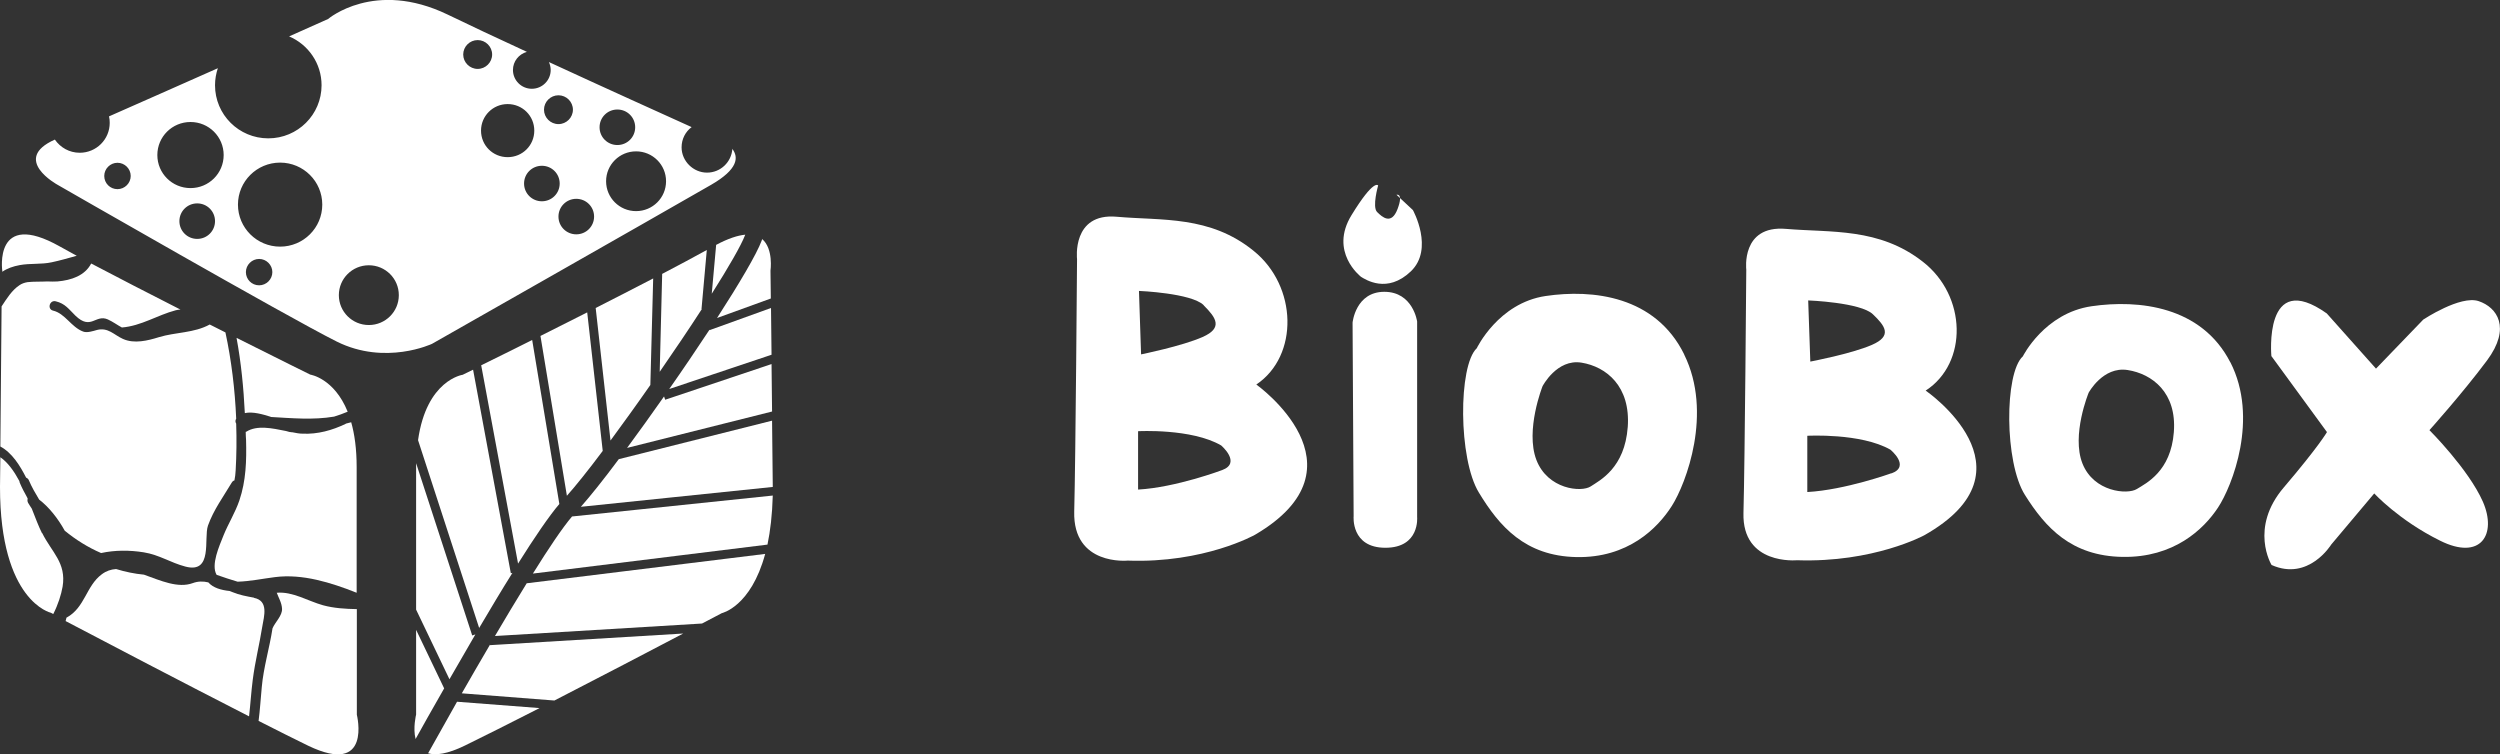 <?xml version="1.0" encoding="UTF-8"?> <svg xmlns="http://www.w3.org/2000/svg" width="232" height="70" viewBox="0 0 232 70" fill="none"><rect x="0" y="0" width="232" height="70" fill="#333333" stroke="none"/> <g clip-path="url(#clip0_404_41)"> <path d="M3.896 49.478C3.601 48.891 3.29 48.075 2.946 47.194C2.832 47.015 2.701 46.835 2.603 46.656C2.537 46.525 2.537 46.395 2.57 46.281L2.521 46.166C2.275 45.726 2.03 45.269 1.833 44.796C1.817 44.747 1.801 44.698 1.801 44.649C1.31 43.736 0.737 42.92 0.033 42.431L0 45.188C0 55.84 4.731 56.868 4.731 56.868L4.943 56.982C5.385 56.117 5.68 55.188 5.811 54.437C6.171 52.219 4.796 51.256 3.912 49.462L3.896 49.478Z" fill="white"></path> <path d="M23.572 55.465C22.884 55.335 22.213 55.221 21.558 54.943C21.476 54.911 21.395 54.878 21.313 54.845C20.527 54.764 19.774 54.552 19.332 54.046C18.857 53.932 18.383 53.932 17.892 54.111C16.517 54.617 14.912 53.883 13.357 53.328C12.49 53.247 11.622 53.067 10.771 52.806C10.296 52.839 9.854 52.986 9.445 53.295C7.988 54.372 7.89 56.379 6.188 57.309H6.171C6.138 57.423 6.122 57.521 6.089 57.635C9.216 59.282 17.139 63.426 23.113 66.477C23.244 65.335 23.31 64.209 23.457 63.067C23.67 61.403 24.079 59.788 24.341 58.141C24.505 57.178 24.947 55.759 23.572 55.481V55.465Z" fill="white"></path> <path d="M25.127 38.695C27.124 38.809 29.072 38.989 31.003 38.662C31.429 38.532 31.838 38.385 32.264 38.206C31.003 35.09 28.793 34.764 28.793 34.764C28.793 34.764 25.847 33.312 21.951 31.354C22.377 33.654 22.606 36.003 22.72 38.336C23.457 38.173 24.39 38.45 25.127 38.679V38.695Z" fill="white"></path> <path d="M32.084 39.331C30.823 39.935 29.481 40.31 28.073 40.245C27.778 40.245 27.451 40.18 27.124 40.114H27.075C26.944 40.114 26.764 40.066 26.551 40C25.258 39.739 23.85 39.429 22.851 40.066C22.835 40.066 22.819 40.066 22.802 40.082C22.802 40.327 22.819 40.587 22.835 40.832C22.884 42.757 22.835 44.601 22.213 46.444C21.836 47.553 21.182 48.597 20.74 49.69C20.347 50.685 19.561 52.415 20.101 53.344C20.74 53.573 21.395 53.785 22.049 53.981C23.211 53.948 24.357 53.703 25.52 53.556C28.073 53.23 30.709 54.062 33.098 55.008V43.361C33.098 41.648 32.902 40.278 32.591 39.185C32.427 39.233 32.247 39.282 32.084 39.315V39.331Z" fill="white"></path> <path d="M0.213 25.22C0.655 24.91 1.211 24.715 1.833 24.601C2.815 24.421 3.814 24.552 4.796 24.34C5.582 24.176 6.351 23.948 7.121 23.736C6.548 23.426 6.024 23.132 5.549 22.871C-0.622 19.397 0.213 25.139 0.213 25.139V25.237V25.22Z" fill="white"></path> <path d="M21.918 38.842C21.804 36.15 21.476 33.426 20.92 30.848C20.445 30.604 19.954 30.359 19.463 30.114C18.006 30.914 16.304 30.816 14.749 31.289C13.701 31.615 12.457 31.925 11.409 31.452C10.575 31.077 10.034 30.359 9.003 30.62C8.659 30.718 8.07 30.914 7.71 30.767C6.613 30.359 6.04 29.087 4.927 28.826C4.354 28.695 4.6 27.814 5.173 27.961C6.057 28.173 6.384 28.695 7.006 29.299C8.447 30.685 8.856 29.136 10.002 29.641C10.476 29.853 10.886 30.163 11.311 30.392C13.112 30.245 14.585 29.25 16.304 28.793C16.451 28.76 16.598 28.728 16.746 28.728C13.832 27.243 10.869 25.726 8.463 24.454C7.874 25.579 6.63 26.003 5.336 26.118C5.058 26.134 4.731 26.134 4.387 26.118C3.781 26.15 3.159 26.118 2.554 26.183C2.275 26.232 2.03 26.313 1.817 26.46C1.097 26.933 0.622 27.716 0.147 28.434L0.033 41.436C1.13 42.023 1.866 43.23 2.423 44.323C2.537 44.372 2.636 44.454 2.685 44.584C2.947 45.204 3.29 45.791 3.634 46.362C4.534 47.047 5.369 48.092 6.008 49.25C7.022 50.082 8.168 50.8 9.38 51.322C10.673 51.044 12.015 51.044 13.341 51.256C14.781 51.485 15.829 52.219 17.204 52.578C19.79 53.263 18.89 49.968 19.299 48.777C19.823 47.308 20.723 46.101 21.509 44.78C21.575 44.666 21.673 44.6 21.755 44.584C21.82 44.274 21.853 43.964 21.869 43.654C21.951 42.235 21.968 40.783 21.918 39.315C21.837 39.184 21.82 39.005 21.918 38.858V38.842Z" fill="white"></path> <path d="M33.115 56.526C32.067 56.509 30.987 56.444 29.972 56.167C28.564 55.775 27.173 54.878 25.683 55.008C25.863 55.498 26.142 55.922 26.174 56.493C26.207 57.129 25.536 57.733 25.29 58.304C25.012 60.131 24.456 61.925 24.292 63.769C24.194 64.813 24.128 65.873 23.997 66.901C25.831 67.831 27.451 68.646 28.597 69.201C34.555 72.072 33.115 66.33 33.115 66.33V56.526Z" fill="white"></path> <path d="M67.965 13.801C67.883 15.041 66.868 16.02 65.608 16.02C64.347 16.02 63.251 14.959 63.251 13.671C63.251 12.904 63.611 12.219 64.183 11.795C61.663 10.653 56.163 8.173 50.941 5.759C51.039 5.987 51.105 6.232 51.105 6.493C51.105 7.455 50.319 8.238 49.353 8.238C48.387 8.238 47.602 7.455 47.602 6.493C47.602 5.694 48.142 5.025 48.895 4.813C46.03 3.491 43.395 2.251 41.545 1.354C34.752 -1.925 30.447 1.762 30.447 1.762C30.447 1.762 29.023 2.398 26.829 3.377C28.597 4.127 29.841 5.873 29.841 7.912C29.841 10.636 27.631 12.839 24.898 12.839C22.164 12.839 19.954 10.636 19.954 7.912C19.954 7.357 20.052 6.819 20.216 6.33C16.778 7.863 13.063 9.495 10.116 10.8C10.165 10.995 10.182 11.191 10.182 11.403C10.182 12.937 8.938 14.176 7.399 14.176C6.433 14.176 5.598 13.687 5.091 12.953C0.999 14.78 5.336 17.145 5.336 17.145C5.336 17.145 26.731 29.446 31.249 31.697C35.767 33.948 40.088 31.909 40.088 31.909C40.088 31.909 60.648 20.229 66.001 17.145C68.489 15.71 68.57 14.601 67.948 13.801H67.965ZM10.902 17.553C10.214 17.553 9.674 16.999 9.674 16.33C9.674 15.661 10.231 15.106 10.902 15.106C11.573 15.106 12.13 15.661 12.13 16.33C12.13 16.999 11.573 17.553 10.902 17.553ZM18.301 22.17C17.384 22.17 16.648 21.436 16.648 20.522C16.648 19.609 17.384 18.875 18.301 18.875C19.217 18.875 19.954 19.609 19.954 20.522C19.954 21.436 19.217 22.17 18.301 22.17ZM17.679 17.455C15.976 17.455 14.601 16.085 14.601 14.389C14.601 12.692 15.976 11.322 17.679 11.322C19.381 11.322 20.756 12.692 20.756 14.389C20.756 16.085 19.381 17.455 17.679 17.455ZM24.046 26.477C23.359 26.477 22.819 25.922 22.819 25.253C22.819 24.584 23.375 24.03 24.046 24.03C24.718 24.03 25.274 24.584 25.274 25.253C25.274 25.922 24.718 26.477 24.046 26.477ZM25.994 22.888C23.834 22.888 22.082 21.142 22.082 18.989C22.082 16.835 23.834 15.09 25.994 15.09C28.155 15.09 29.907 16.835 29.907 18.989C29.907 21.142 28.155 22.888 25.994 22.888ZM34.228 30.163C32.689 30.163 31.445 28.924 31.445 27.39C31.445 25.857 32.689 24.617 34.228 24.617C35.767 24.617 37.011 25.857 37.011 27.39C37.011 28.924 35.767 30.163 34.228 30.163ZM51.825 8.842C52.561 8.842 53.167 9.446 53.167 10.18C53.167 10.914 52.561 11.517 51.825 11.517C51.088 11.517 50.483 10.914 50.483 10.18C50.483 9.446 51.088 8.842 51.825 8.842ZM42.986 5.057C42.986 4.323 43.591 3.72 44.328 3.72C45.064 3.72 45.67 4.323 45.67 5.057C45.67 5.791 45.064 6.395 44.328 6.395C43.591 6.395 42.986 5.791 42.986 5.057ZM44.639 12.121C44.639 10.767 45.736 9.658 47.111 9.658C48.486 9.658 49.582 10.751 49.582 12.121C49.582 13.491 48.486 14.584 47.111 14.584C45.736 14.584 44.639 13.491 44.639 12.121ZM50.286 18.679C49.369 18.679 48.633 17.945 48.633 17.031C48.633 16.118 49.369 15.384 50.286 15.384C51.203 15.384 51.939 16.118 51.939 17.031C51.939 17.945 51.203 18.679 50.286 18.679ZM53.478 21.746C52.561 21.746 51.825 21.012 51.825 20.098C51.825 19.185 52.561 18.451 53.478 18.451C54.395 18.451 55.131 19.185 55.131 20.098C55.131 21.012 54.395 21.746 53.478 21.746ZM55.639 11.811C55.639 10.897 56.375 10.163 57.292 10.163C58.209 10.163 58.945 10.897 58.945 11.811C58.945 12.725 58.209 13.459 57.292 13.459C56.375 13.459 55.639 12.725 55.639 11.811ZM59.027 19.592C57.489 19.592 56.245 18.353 56.245 16.819C56.245 15.286 57.489 14.046 59.027 14.046C60.566 14.046 61.81 15.286 61.81 16.819C61.81 18.353 60.566 19.592 59.027 19.592Z" fill="white"></path> <path d="M61.614 36.803C60.451 38.467 59.273 40.098 58.192 41.566L71.648 38.189L71.599 33.785L61.728 37.096L61.63 36.803H61.614Z" fill="white"></path> <path d="M66.541 29.511L71.533 27.7L71.501 25.122C71.501 25.122 71.795 23.1 70.731 22.186L70.682 22.333C70.207 23.605 68.603 26.313 66.541 29.511Z" fill="white"></path> <path d="M49.435 53.23L71.222 50.539C71.484 49.283 71.664 47.782 71.713 45.987L53.085 47.929C52.185 48.989 50.892 50.914 49.451 53.23H49.435Z" fill="white"></path> <path d="M57.423 42.61C56.015 44.502 54.771 46.052 53.904 47.031L71.713 45.188L71.648 39.038L57.423 42.61Z" fill="white"></path> <path d="M63.381 58.793L45.474 59.87V59.821C44.557 61.387 43.657 62.937 42.855 64.34L51.448 65.008C55.672 62.839 60.288 60.424 63.398 58.793H63.381Z" fill="white"></path> <path d="M38.615 58.467V66.313C38.615 66.313 38.304 67.553 38.566 68.581C39.139 67.537 40.088 65.856 41.218 63.883L38.615 58.45V58.467Z" fill="white"></path> <path d="M44.115 58.874L43.82 58.972L38.615 42.985C38.615 43.116 38.615 43.246 38.615 43.377V56.574L41.709 63.034C42.462 61.729 43.28 60.31 44.115 58.874Z" fill="white"></path> <path d="M48.878 54.128C47.929 55.677 46.914 57.341 45.932 59.022L65.149 57.863C66.295 57.26 66.983 56.901 66.983 56.901C66.983 56.901 69.683 56.314 71.009 51.403L48.878 54.128Z" fill="white"></path> <path d="M48.076 52.3C49.582 49.902 50.957 47.879 51.907 46.77L49.386 31.55C47.471 32.512 45.817 33.328 44.655 33.899L48.076 52.3Z" fill="white"></path> <path d="M52.61 46.004C53.413 45.106 54.591 43.638 55.933 41.844L54.493 28.989C53.003 29.739 51.53 30.49 50.155 31.175L52.61 46.02V46.004Z" fill="white"></path> <path d="M44.459 58.287C45.49 56.541 46.538 54.78 47.552 53.165L47.405 53.197L43.902 34.307C43.28 34.617 42.936 34.78 42.936 34.78C42.936 34.78 39.581 35.253 38.795 40.848L44.475 58.303L44.459 58.287Z" fill="white"></path> <path d="M42.412 65.123C41.185 67.292 40.203 69.038 39.728 69.902C40.432 70.114 41.512 69.984 43.149 69.185C44.77 68.401 47.274 67.129 50.073 65.71L42.429 65.123H42.412Z" fill="white"></path> <path d="M61.45 25.416L61.221 34.503C62.596 32.513 63.954 30.506 65.133 28.679H65.1L65.591 23.198C64.445 23.834 63.038 24.584 61.45 25.416Z" fill="white"></path> <path d="M66.05 27.26C67.621 24.78 68.783 22.773 69.16 21.778C68.472 21.844 67.588 22.121 66.459 22.724L66.05 27.26Z" fill="white"></path> <path d="M65.837 30.604C64.675 32.366 63.398 34.258 62.105 36.101L71.599 32.92L71.55 28.581L65.853 30.637V30.604H65.837Z" fill="white"></path> <path d="M56.654 40.881C57.816 39.299 59.093 37.537 60.353 35.726L60.615 25.84C58.929 26.721 57.096 27.651 55.279 28.581L56.654 40.881Z" fill="white"></path> <path d="M116.597 35.677C120.542 33.018 120.411 26.558 116.336 23.279C112.276 19.983 107.824 20.489 103.633 20.114C99.443 19.739 99.95 24.046 99.95 24.046C99.95 24.046 99.819 42.398 99.688 47.471C99.557 52.528 104.648 52.023 104.648 52.023C111.769 52.284 116.467 49.625 116.467 49.625C127.27 43.295 116.597 35.693 116.597 35.693V35.677ZM111.703 28.336C112.849 29.478 113.52 30.424 111.605 31.272C109.69 32.12 105.892 32.887 105.892 32.887L105.696 26.998C105.696 26.998 110.557 27.194 111.703 28.32V28.336ZM113.422 43.621C113.422 43.621 109.133 45.236 105.614 45.432V40.016C105.614 40.016 110.574 39.739 113.324 41.337C113.324 41.337 115.222 42.953 113.422 43.621Z" fill="white"></path> <path d="M178.702 36.248C182.647 33.687 182.516 27.455 178.44 24.29C174.381 21.109 169.928 21.599 165.738 21.24C161.547 20.881 162.055 25.024 162.055 25.024C162.055 25.024 161.924 42.724 161.793 47.602C161.662 52.48 166.753 51.99 166.753 51.99C173.873 52.235 178.571 49.674 178.571 49.674C189.375 43.573 178.702 36.248 178.702 36.248ZM173.808 29.168C174.954 30.261 175.625 31.175 173.709 32.007C171.794 32.839 167.997 33.556 167.997 33.556L167.8 27.879C167.8 27.879 172.662 28.059 173.808 29.168ZM175.526 43.915C175.526 43.915 171.238 45.465 167.718 45.661V40.441C167.718 40.441 172.678 40.163 175.428 41.729C175.428 41.729 177.327 43.279 175.526 43.931V43.915Z" fill="white"></path> <path d="M125.519 29.935C125.519 29.935 125.797 27.08 128.465 27.08C131.133 27.08 131.51 29.837 131.51 29.837V47.977C131.51 47.977 131.788 50.832 128.563 50.832C125.339 50.832 125.617 47.896 125.617 47.896L125.519 29.951V29.935Z" fill="white"></path> <path d="M156.293 32.887C153.625 27.471 147.813 26.819 143.427 27.471C139.04 28.124 137.043 32.316 137.043 32.316C135.324 33.931 135.324 42.578 137.239 45.71C139.138 48.842 141.528 51.599 146.291 51.697C151.055 51.794 153.821 49.038 155.147 46.949C156.473 44.861 158.961 38.303 156.293 32.904V32.887ZM151.055 39.625C150.776 43.426 148.485 44.568 147.617 45.139C146.749 45.71 143.623 45.416 142.575 42.675C141.528 39.918 143.148 35.84 143.148 35.84C143.148 35.84 144.474 33.279 146.766 33.654C149.058 34.029 151.333 35.84 151.055 39.641V39.625Z" fill="white"></path> <path d="M206.972 33.621C204.303 28.418 198.492 27.781 194.105 28.418C189.718 29.054 187.721 33.067 187.721 33.067C186.003 34.617 186.003 42.92 187.918 45.938C189.817 48.956 192.207 51.599 196.97 51.68C201.733 51.762 204.5 49.119 205.826 47.112C207.152 45.106 209.64 38.809 206.972 33.605V33.621ZM201.733 40.098C201.455 43.752 199.163 44.845 198.296 45.383C197.428 45.922 194.302 45.661 193.254 43.018C192.207 40.375 193.827 36.444 193.827 36.444C193.827 36.444 195.153 33.98 197.445 34.339C199.736 34.698 202.012 36.444 201.733 40.081V40.098Z" fill="white"></path> <path d="M126.272 25.661C126.272 25.661 123.325 23.377 125.42 19.967C127.516 16.542 127.892 17.21 127.892 17.21C127.892 17.21 127.319 19.201 127.794 19.674C128.269 20.147 129.12 20.914 129.693 19.396C130.266 17.879 129.595 18.075 129.595 18.075L131.117 19.494C131.117 19.494 133.114 23.099 130.92 25.188C128.727 27.276 126.73 25.954 126.255 25.661H126.272Z" fill="white"></path> <path d="M210.786 33.067C210.786 33.067 210.016 24.894 215.925 29.087L220.492 34.209L224.879 29.658C224.879 29.658 228.317 27.374 230.019 27.945C231.722 28.516 233.064 30.408 230.789 33.459C228.513 36.509 225.452 39.919 225.452 39.919C225.452 39.919 229.07 43.524 230.412 46.558C231.738 49.592 230.216 52.072 226.418 50.163C222.604 48.271 220.329 45.791 220.329 45.791L216.335 50.538C216.335 50.538 214.239 53.964 210.802 52.431C210.802 52.431 208.707 49.005 211.948 45.22C215.189 41.419 215.942 40.098 215.942 40.098L210.802 33.067H210.786Z" fill="white"></path> </g> <defs> <clipPath id="clip0_404_41"> <rect width="232" height="70" fill="white"></rect> </clipPath> </defs> </svg> 